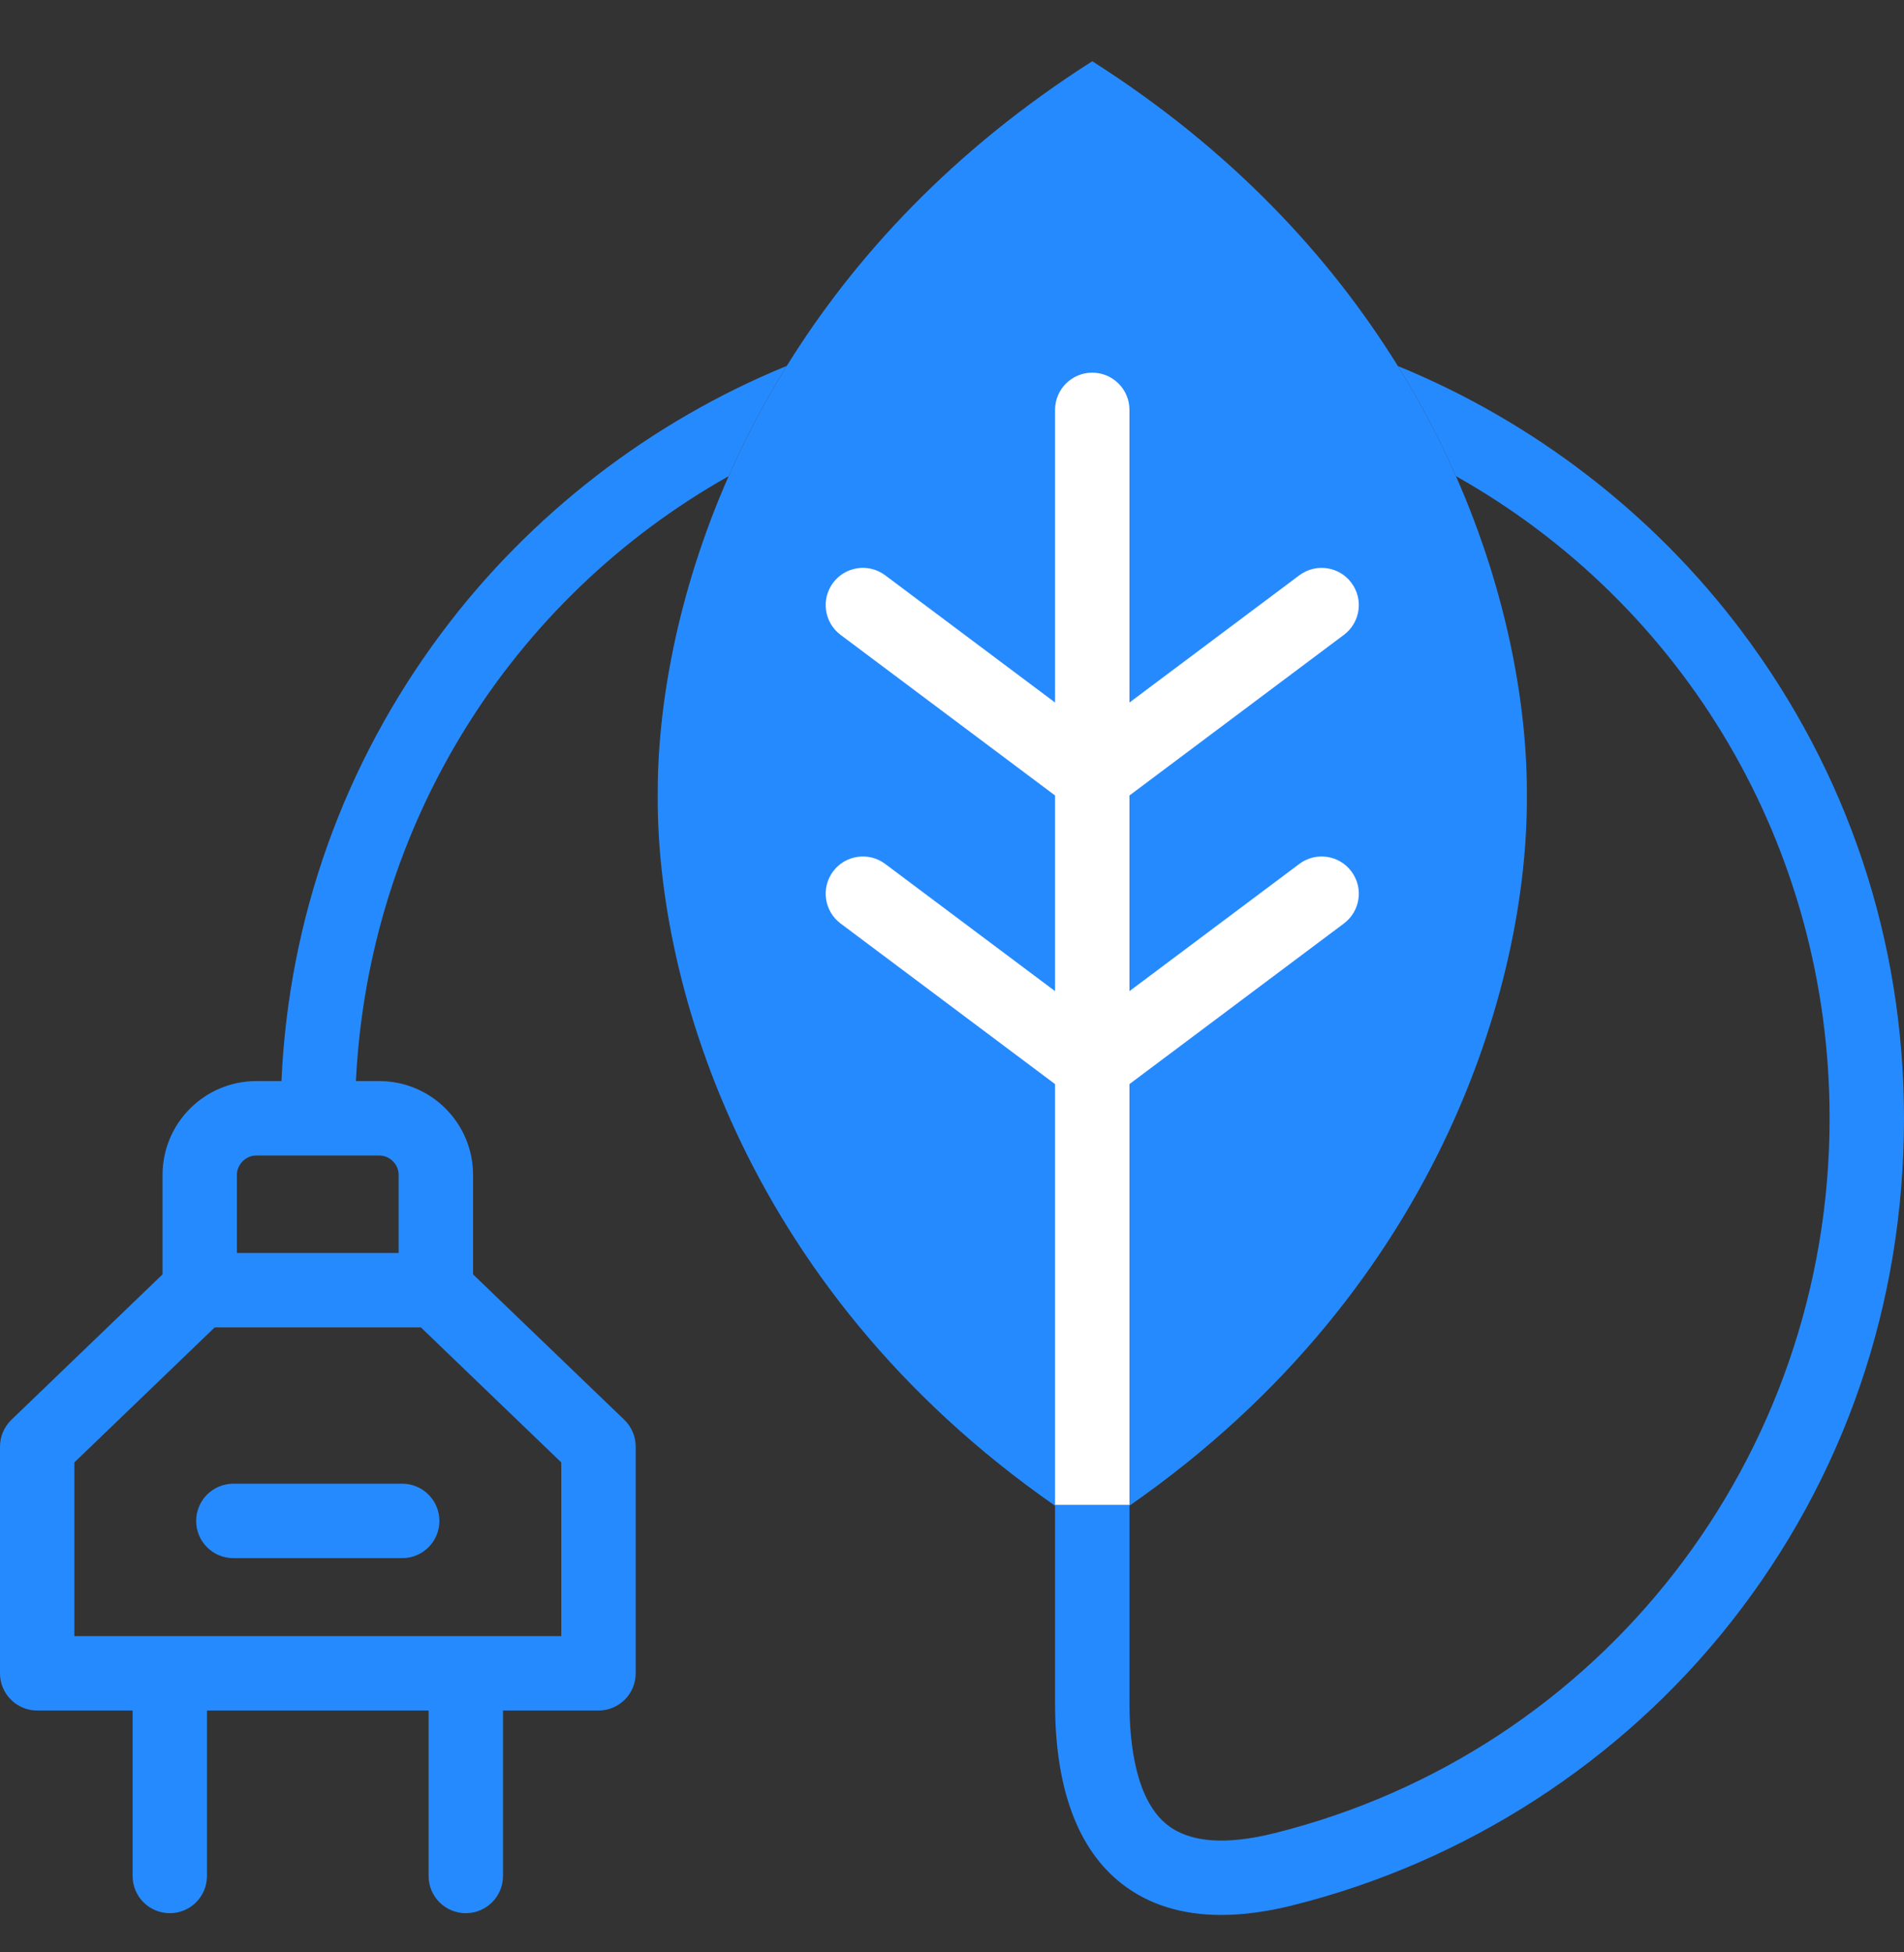 <svg width="40" height="41" viewBox="0 0 40 41" fill="none" xmlns="http://www.w3.org/2000/svg">
<rect x="0" y="0" width="40" height="41" fill="#333333" stroke="none"/>
<g clip-path="url(#clip0_56_4180)">
<path d="M23.407 31.839C30.229 27.267 32.101 20.623 32.077 16.712C32.088 14.902 31.692 12.506 30.587 9.999C30.416 9.611 30.228 9.22 30.022 8.829C29.821 8.448 29.603 8.067 29.367 7.687C27.954 5.407 25.888 3.157 22.947 1.286C20.008 3.157 17.943 5.406 16.529 7.684C16.293 8.066 16.074 8.448 15.873 8.829C15.667 9.22 15.479 9.611 15.308 9.999C14.203 12.505 13.807 14.902 13.818 16.712C13.794 20.623 15.666 27.267 22.485 31.839C22.637 31.941 22.79 32.042 22.946 32.141C23.103 32.042 23.256 31.941 23.407 31.839Z" fill="#268AFF"/>
<path d="M9.282 13.285C7.222 16.04 6.066 19.282 5.913 22.703H5.383C4.298 22.703 3.415 23.586 3.415 24.672V26.762L0.24 29.815C0.087 29.963 0 30.166 0 30.378V35.14C0 35.571 0.35 35.921 0.781 35.921H2.786V39.396C2.786 39.827 3.136 40.177 3.567 40.177C3.999 40.177 4.348 39.827 4.348 39.396V35.921H9.004V39.396C9.004 39.827 9.354 40.177 9.785 40.177C10.217 40.177 10.567 39.827 10.567 39.396V35.921H12.574C13.005 35.921 13.355 35.571 13.355 35.14V30.378C13.355 30.166 13.268 29.962 13.115 29.815L9.938 26.762V24.672C9.938 23.586 9.055 22.703 7.97 22.703H7.477C7.742 17.324 10.73 12.576 15.308 9.999C15.479 9.611 15.667 9.22 15.873 8.829C16.074 8.448 16.293 8.066 16.529 7.684C13.675 8.85 11.137 10.803 9.282 13.285ZM11.792 34.358H1.562V30.711L4.511 27.875H8.842L11.792 30.711V34.358ZM8.375 24.672V26.313H4.977V24.672C4.977 24.452 5.163 24.266 5.383 24.266H7.97C8.19 24.266 8.375 24.452 8.375 24.672Z" fill="#268AFF"/>
<path d="M36.595 13.262C34.741 10.791 32.212 8.849 29.367 7.687C29.603 8.067 29.821 8.448 30.022 8.829C30.228 9.22 30.416 9.611 30.587 9.999C35.387 12.698 38.437 17.78 38.437 23.485C38.437 30.612 33.642 36.785 26.776 38.496C25.755 38.751 24.999 38.694 24.528 38.326C23.866 37.81 23.728 36.642 23.728 35.753V32.469V31.602H22.165V32.469V35.753C22.165 37.551 22.636 38.831 23.566 39.558C24.126 39.995 24.826 40.214 25.656 40.214C26.116 40.214 26.616 40.147 27.155 40.012C30.79 39.106 34.063 36.991 36.371 34.057C38.745 31.04 40 27.384 40 23.485C40 19.765 38.823 16.23 36.595 13.262Z" fill="#268AFF"/>
<path d="M23.728 22.766L28.233 19.393C28.579 19.134 28.649 18.645 28.39 18.299C28.132 17.954 27.642 17.884 27.297 18.142L23.728 20.814V16.705L28.233 13.332C28.579 13.073 28.649 12.584 28.39 12.238C28.132 11.893 27.642 11.823 27.297 12.081L23.728 14.753V8.607C23.728 8.176 23.378 7.826 22.946 7.826C22.515 7.826 22.165 8.176 22.165 8.607V14.753L18.596 12.081C18.25 11.822 17.761 11.893 17.502 12.238C17.244 12.584 17.314 13.073 17.659 13.332L22.165 16.705V20.814L18.596 18.142C18.25 17.884 17.761 17.954 17.502 18.299C17.244 18.645 17.314 19.134 17.659 19.393L22.165 22.766V27.617V31.602H23.728V27.617V22.766Z" fill="white"/>
<path d="M4.902 31.158C4.471 31.158 4.121 31.508 4.121 31.94C4.121 32.371 4.471 32.721 4.902 32.721H8.45C8.881 32.721 9.231 32.371 9.231 31.94C9.231 31.508 8.881 31.158 8.45 31.158H4.902Z" fill="#268AFF"/>
</g>
<defs>
<clipPath id="clip0_56_4180">
<rect width="40" height="40" fill="white" transform="translate(0 0.75)"/>
</clipPath>
</defs>
</svg>
